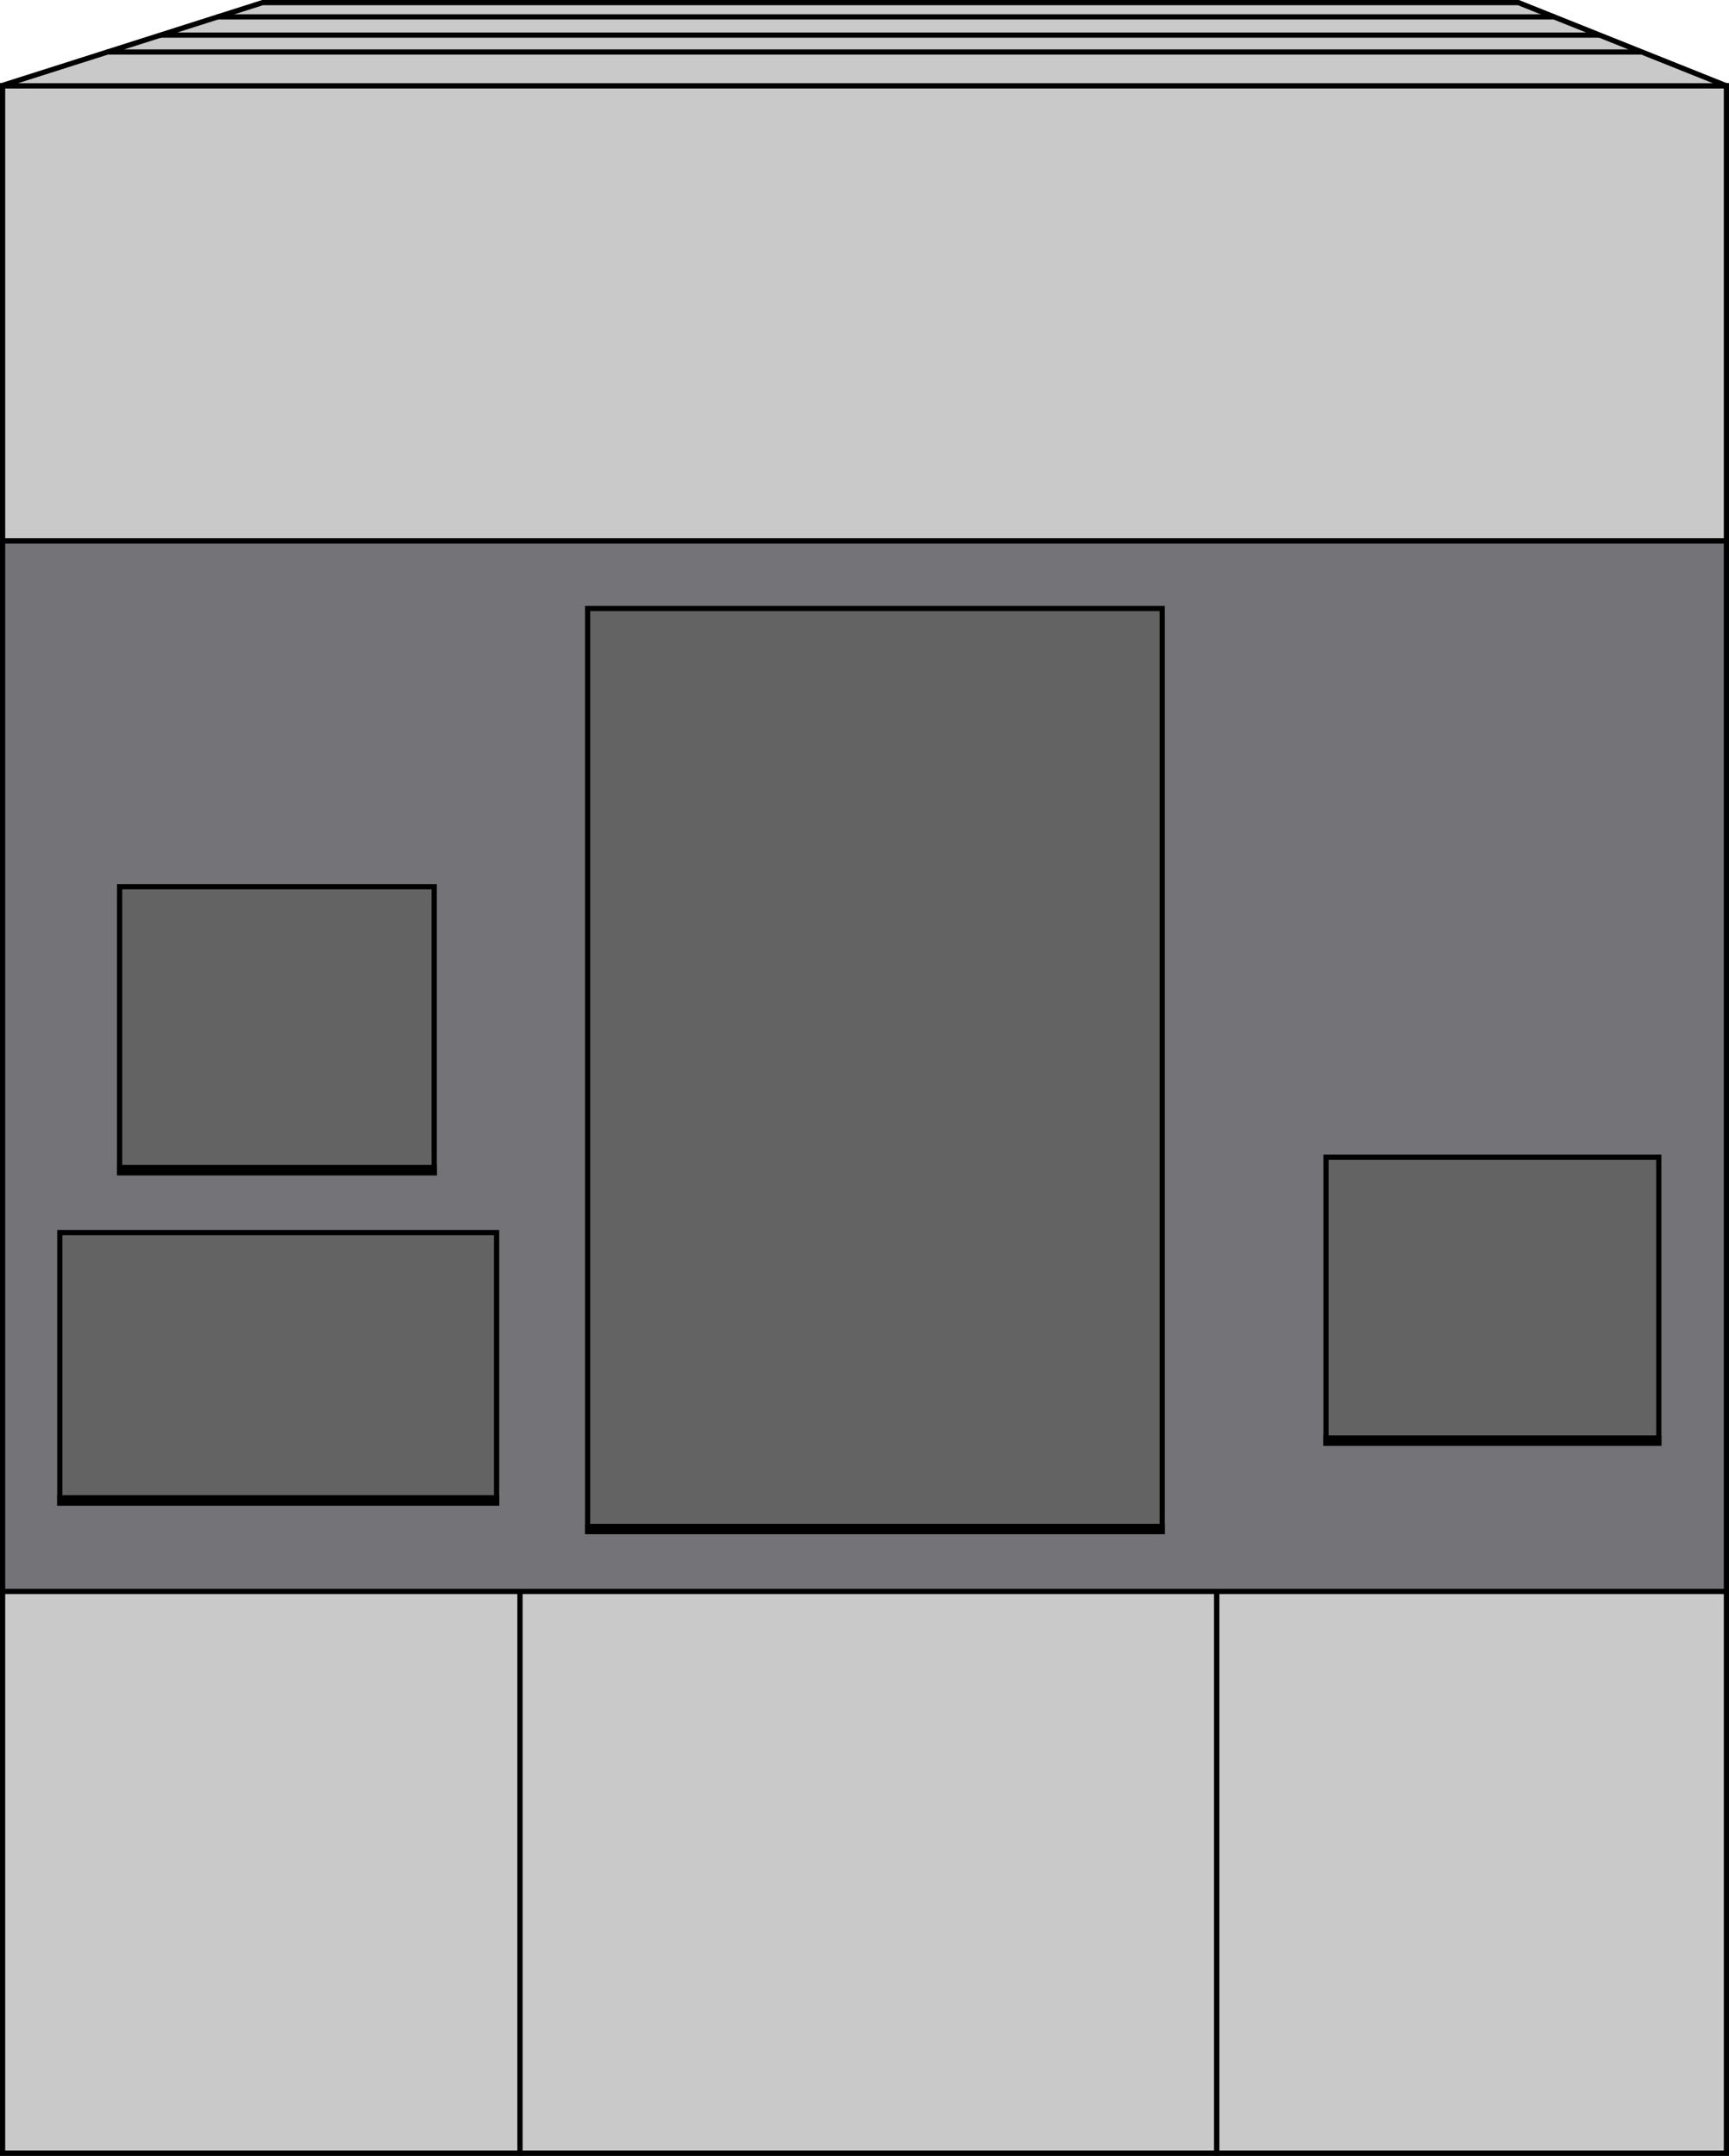 <svg width="665" height="829" viewBox="0 0 665 829" fill="none" xmlns="http://www.w3.org/2000/svg">
<rect x="1" y="33" width="663" height="795" stroke="black" stroke-width="2"/>
<rect x="1" y="208" width="663" height="404" fill="#737378" stroke="black" stroke-width="2"/>
<rect x="1" y="-1" width="663" height="175" transform="matrix(1 0 0 -1 0 207)" fill="#C9C9C9" stroke="black" stroke-width="2"/>
<path d="M101 1L0.5 33H664L584 1H101Z" fill="#C9C9C9" stroke="black" stroke-width="2"/>
<path d="M41 20H631.5M61.5 13.5H615.25M598 6.5H83.5" stroke="black" stroke-width="2"/>
<rect x="1" y="612" width="663" height="216" stroke="black" stroke-width="2"/>
<rect x="1" y="612" width="199" height="216" fill="#C9C9C9" stroke="black" stroke-width="2"/>
<rect x="1" y="-1" width="121" height="110" transform="matrix(1 0 0 -1 45 450)" fill="#636363" stroke="black" stroke-width="2"/>
<rect x="1" y="-1" width="121" height="2" transform="matrix(1 0 0 -1 45 450)" fill="#636363" stroke="black" stroke-width="2"/>
<rect x="23" y="474" width="168" height="104" fill="#636363" stroke="black" stroke-width="2"/>
<rect x="23" y="576" width="168" height="2" fill="#636363" stroke="black" stroke-width="2"/>
<rect x="226" y="234" width="221" height="355" fill="#636363" stroke="black" stroke-width="2"/>
<rect x="226" y="587" width="221" height="2" fill="#636363" stroke="black" stroke-width="2"/>
<rect x="-1" y="1" width="128" height="110" transform="matrix(-1 0 0 1 637 444)" fill="#636363" stroke="black" stroke-width="2"/>
<rect x="-1" y="1" width="128" height="2" transform="matrix(-1 0 0 1 637 552)" fill="#636363" stroke="black" stroke-width="2"/>
<rect x="-1" y="1" width="268" height="216" transform="matrix(-1 0 0 1 467 611)" fill="#C9C9C9" stroke="black" stroke-width="2"/>
<rect x="468" y="612" width="196" height="216" fill="#C9C9C9" stroke="black" stroke-width="2"/>
</svg>
